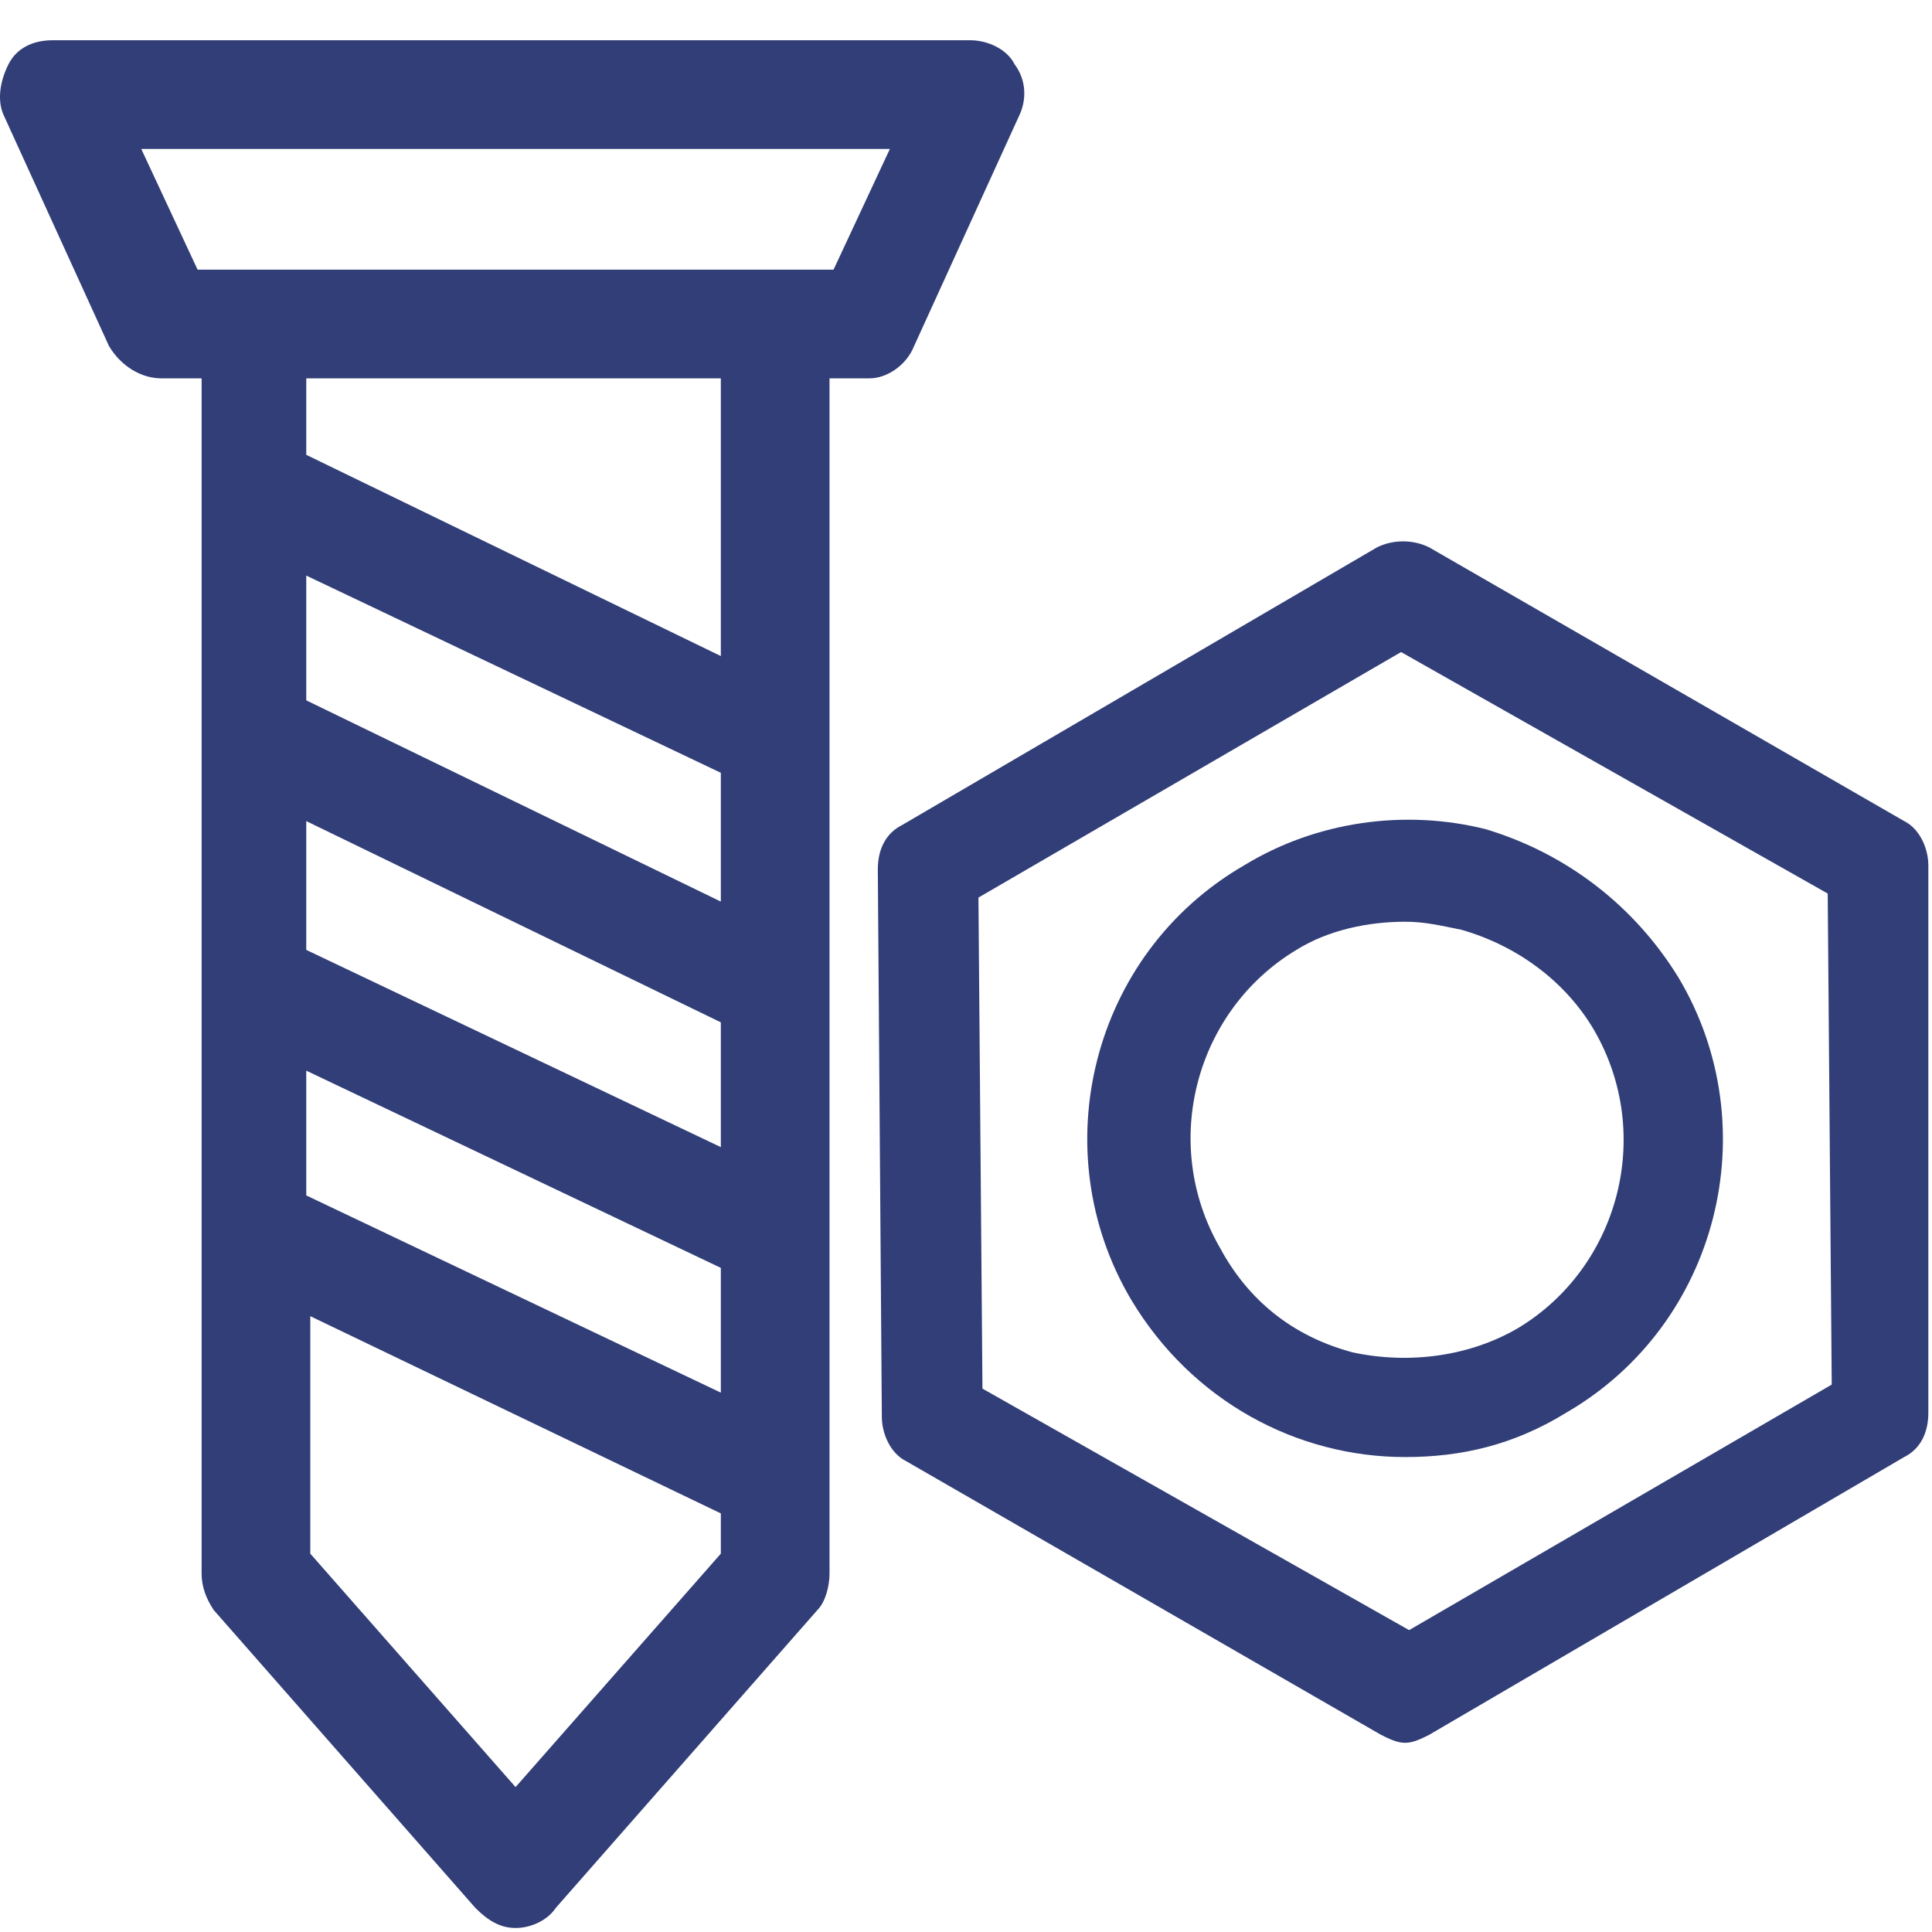 <?xml version="1.0" encoding="UTF-8"?> <svg xmlns="http://www.w3.org/2000/svg" class="product_feature_single_icon" width="48" height="48" viewBox="0 0 48 48" fill="none"><g clip-path="url(#clip0_240_5702)"><path d="M22.709 8.6L25.309 2.9C25.509 2.5 25.509 2 25.209 1.6C25.009 1.2 24.509 1 24.109 1H1.309C0.809 1 0.409 1.2 0.209 1.6C0.009 2 -0.091 2.5 0.109 2.9L2.709 8.6C3.009 9.1 3.509 9.4 4.009 9.4H5.009V39.1C5.009 39.4 5.109 39.7 5.309 40L11.809 47.4C12.109 47.7 12.409 47.9 12.809 47.9C13.209 47.9 13.609 47.7 13.809 47.4L20.309 40C20.509 39.8 20.609 39.4 20.609 39.1V9.4H21.609C22.009 9.4 22.509 9.1 22.709 8.6ZM17.909 37.6V38.6L12.809 44.4L7.709 38.6V32.7L17.909 37.6ZM17.909 31.5V34.6L7.609 29.7V26.6L17.909 31.5ZM17.909 25.4V28.5L7.609 23.6V20.4L17.909 25.4ZM17.909 19.2V22.4L7.609 17.4V14.3L17.909 19.2ZM17.909 9.4V16.3L7.609 11.3V9.4H17.909ZM22.109 3.7L20.709 6.7H19.309H4.909L3.509 3.7H22.109Z" fill="#313E77"></path><path d="M47.909 21.5C47.909 21.1 47.709 20.6 47.309 20.4L35.509 13.6C35.109 13.4 34.609 13.4 34.209 13.6L22.409 20.5C22.009 20.7 21.809 21.1 21.809 21.6L21.909 35.2C21.909 35.6 22.109 36.1 22.509 36.3L34.309 43.1C34.509 43.2 34.709 43.3 34.909 43.3C35.109 43.3 35.309 43.2 35.509 43.1L47.309 36.2C47.709 36 47.909 35.6 47.909 35.1V21.5ZM45.509 34.4L35.009 40.5L24.409 34.5L24.309 22.3L34.809 16.2L45.409 22.2L45.509 34.4Z" fill="#313E77"></path><path d="M30.909 21.5C27.109 23.7 25.909 28.6 28.109 32.3C29.609 34.8 32.209 36.2 34.909 36.2C36.309 36.2 37.609 35.9 38.909 35.1C42.709 32.9 43.909 28 41.709 24.3C40.609 22.5 38.909 21.2 36.909 20.6C34.909 20.1 32.709 20.4 30.909 21.5ZM30.309 31C28.809 28.4 29.709 25.1 32.209 23.6C33.009 23.1 34.009 22.9 34.909 22.9C35.409 22.9 35.809 23 36.309 23.1C37.709 23.5 38.909 24.4 39.609 25.6C41.109 28.2 40.209 31.5 37.709 33C36.509 33.7 35.009 33.9 33.609 33.6C32.109 33.2 31.009 32.3 30.309 31Z" fill="#313E77"></path></g><defs><clipPath id="clip0_240_5702"><rect width="48" height="48" fill="white"></rect></clipPath></defs></svg> 